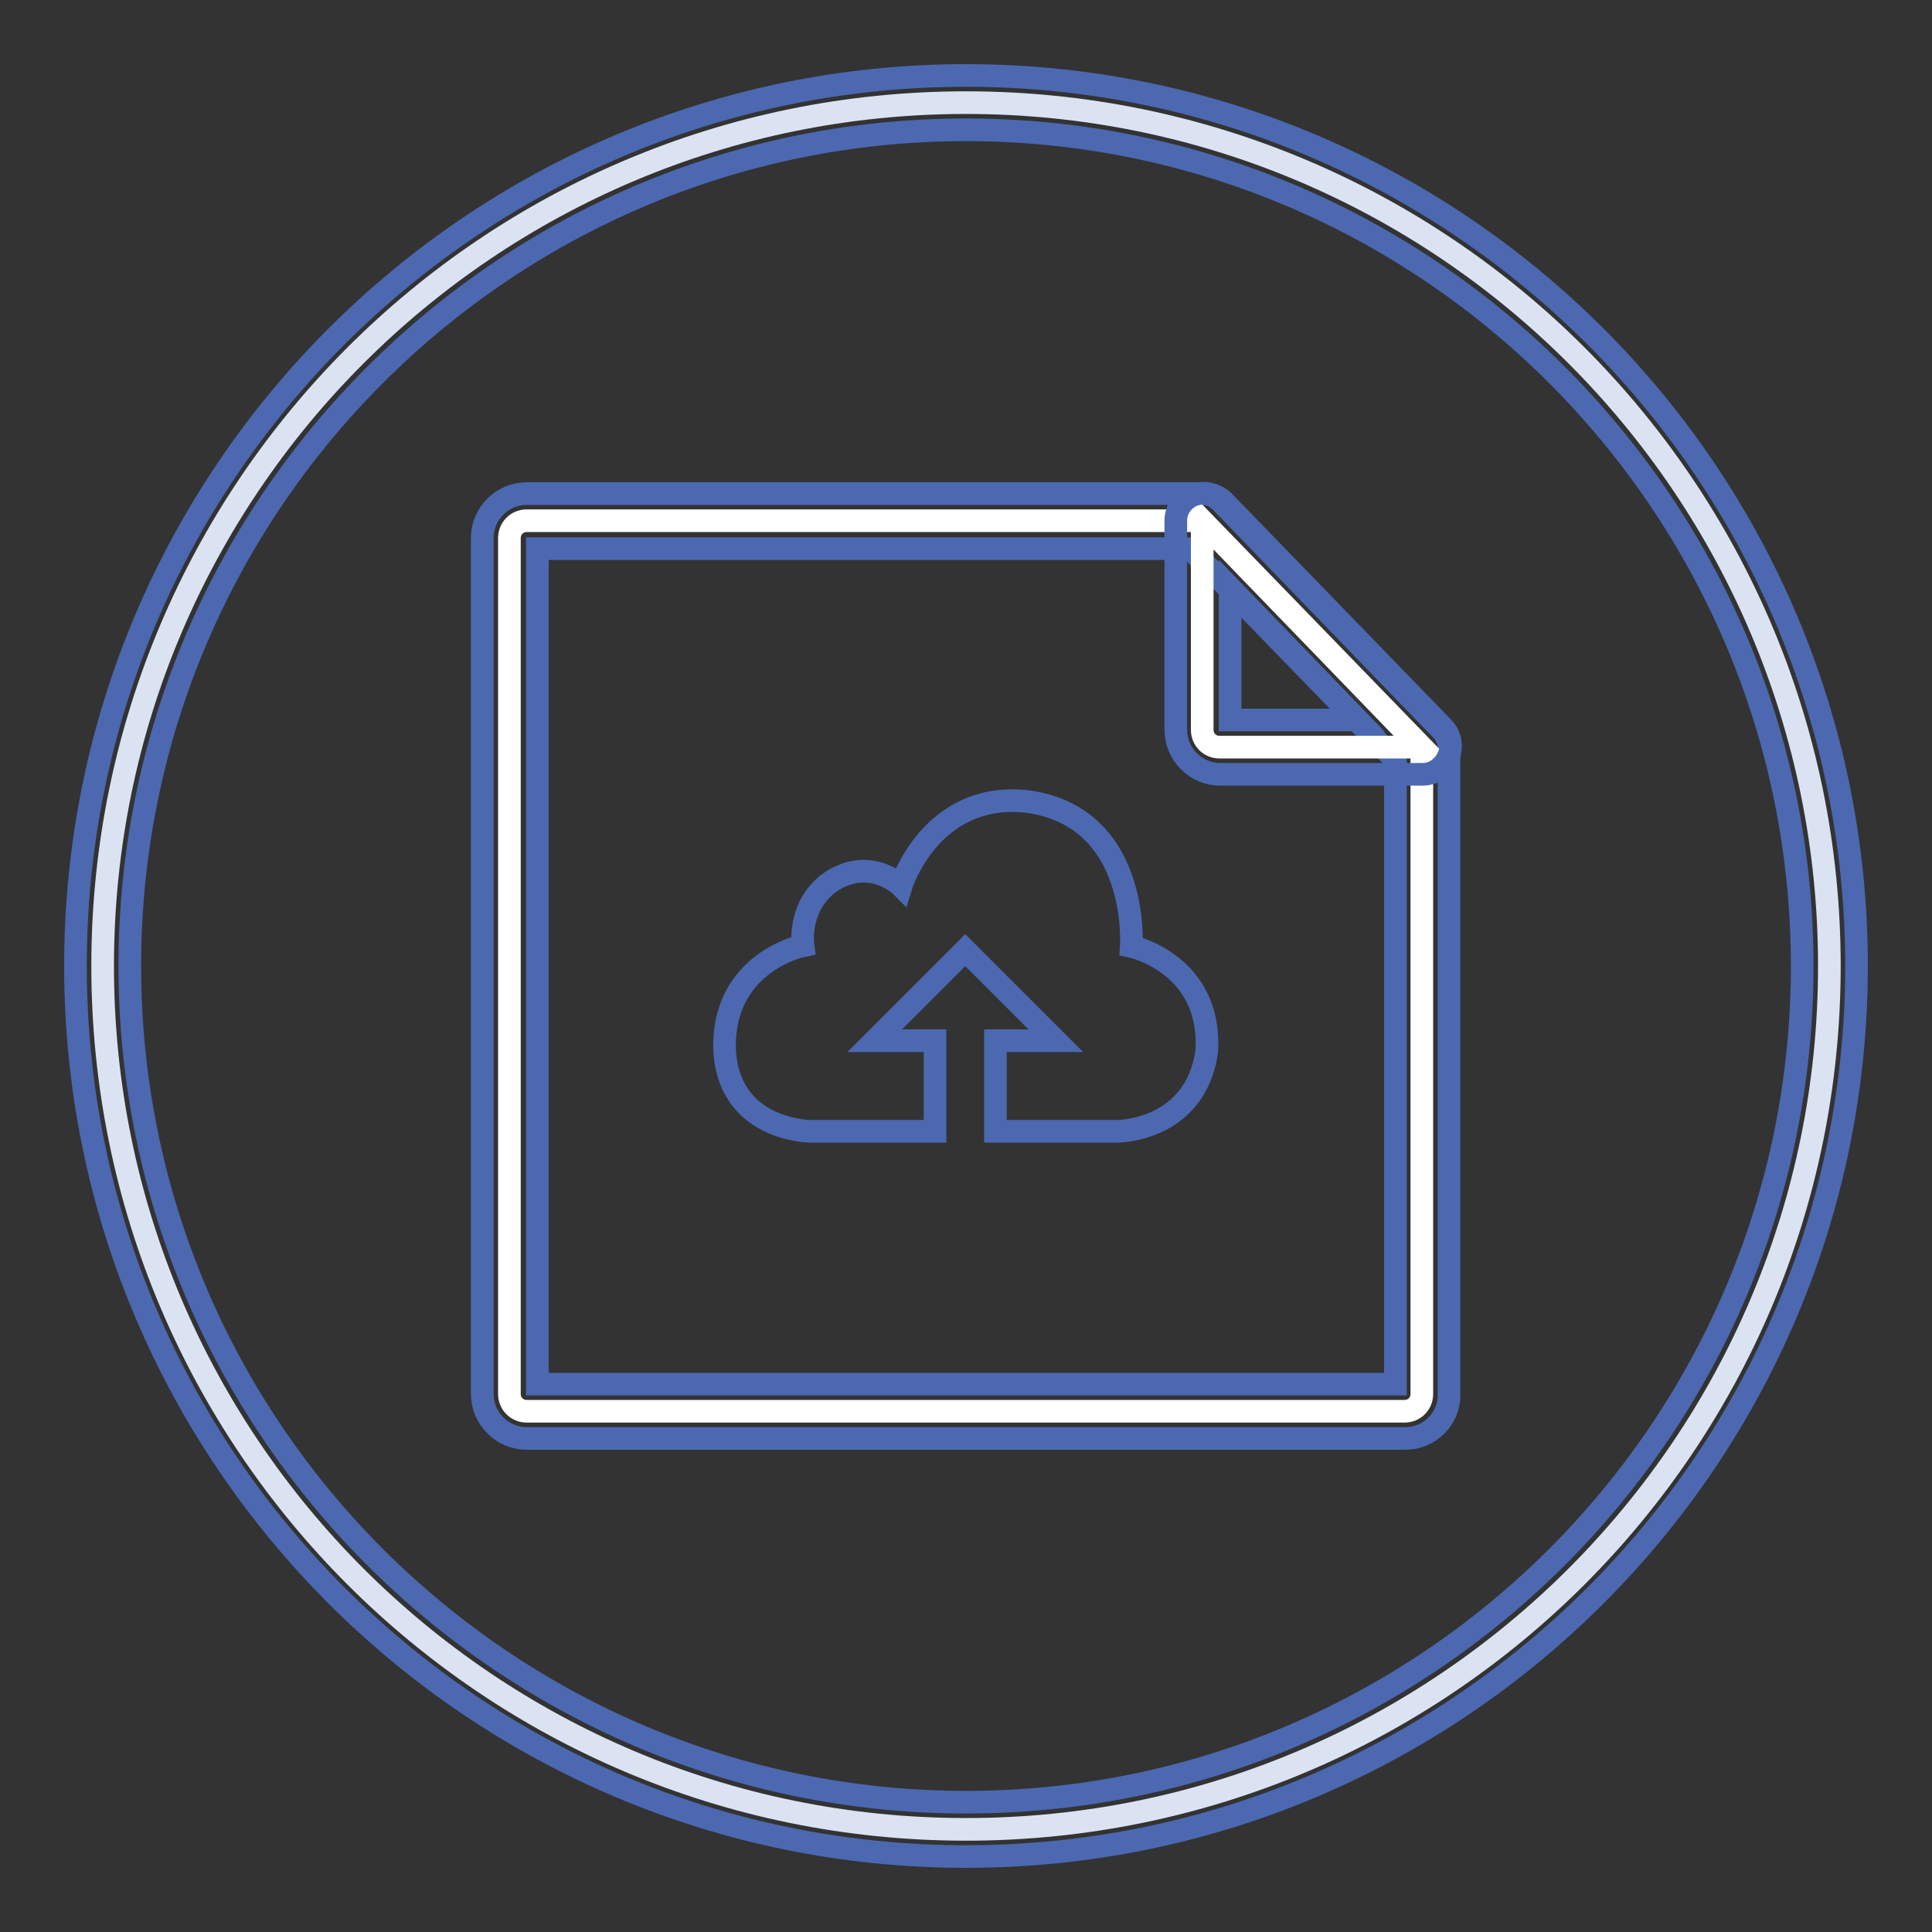 <?xml version="1.0" encoding="utf-8"?>
<!-- Svg Vector Icons : http://www.onlinewebfonts.com/icon -->
<!DOCTYPE svg PUBLIC "-//W3C//DTD SVG 1.1//EN" "http://www.w3.org/Graphics/SVG/1.1/DTD/svg11.dtd">
<svg version="1.1" xmlns="http://www.w3.org/2000/svg" xmlns:xlink="http://www.w3.org/1999/xlink" x="0px" y="0px" viewBox="0 0 256 256" enable-background="new 0 0 256 256" xml:space="preserve">
<rect x="0" y="0" width="256" height="256" fill="#333333" stroke="none"/>
<g> <path stroke-width="3" fill-opacity="0" stroke="#dbe3f3"  d="M13.6,128c0,63.2,51.2,114.4,114.4,114.4c63.2,0,114.4-51.2,114.4-114.4c0-63.2-51.2-114.4-114.4-114.4 C64.8,13.6,13.6,64.8,13.6,128L13.6,128z"/> <path stroke-width="3" fill-opacity="0" stroke="#4c68b1"  d="M128,246c-65.1,0-118-52.9-118-118C10,62.9,62.9,10,128,10s118,52.9,118,118C246,193.1,193.1,246,128,246z  M128,17.2C66.9,17.2,17.2,66.9,17.2,128c0,61.1,49.7,110.8,110.8,110.8S238.8,189.1,238.8,128C238.8,66.9,189.1,17.2,128,17.2z"/> <path stroke-width="3" fill-opacity="0" stroke="#ffffff"  d="M159.2,69H69.8c-1.3,0-2.3,1-2.3,2.3v0v113.4c0,1.3,1,2.3,2.3,2.3h0h116.3c1.3,0,2.3-1,2.3-2.3V99.2 L159.2,69z"/> <path stroke-width="3" fill-opacity="0" stroke="#4c68b1"  d="M186.2,190.6H69.8c-3.3,0-5.9-2.7-5.9-5.9V71.3c0-3.3,2.7-5.9,5.9-5.9h89.4c1,0,1.9,0.4,2.6,1.1l29.2,30.2 c0.7,0.7,1,1.6,1,2.5v85.5C192.1,188,189.4,190.6,186.2,190.6L186.2,190.6z M71.2,183.4h113.7v-82.7l-27.2-28H71.2V183.4z"/> <path stroke-width="3" fill-opacity="0" stroke="#ffffff"  d="M159.3,69v27.7c0,1.3,1,2.3,2.3,2.3h0h26.8L159.3,69L159.3,69z"/> <path stroke-width="3" fill-opacity="0" stroke="#4c68b1"  d="M188.5,102.6h-26.8c-3.3,0-5.9-2.7-5.9-5.9V69c0-1.5,0.9-2.8,2.3-3.4c1.4-0.5,2.9-0.2,4,0.8l29.1,30 c1,1,1.3,2.6,0.7,3.9C191.2,101.8,189.9,102.6,188.5,102.6z M163,95.4h16.9L163,77.9V95.4z"/> <path stroke-width="3" fill-opacity="0" stroke="#4c68b1"  d="M119.4,117.4c0,0-3.9-3.9-9.1-0.7c-4.7,3.1-3.9,8.6-3.9,8.6S96,127.4,96,138.6 c0.2,11.2,11.3,11.3,11.3,11.3l16.6,0v-12h-8l12-12l12,12h-8v12l16.2,0c0,0,10.3,0,11.8-10.6c0.7-11.6-10-13.9-10-13.9 s1.2-17.2-13.8-19.2C123.3,104.8,119.4,117.4,119.4,117.4L119.4,117.4z"/></g>
</svg>